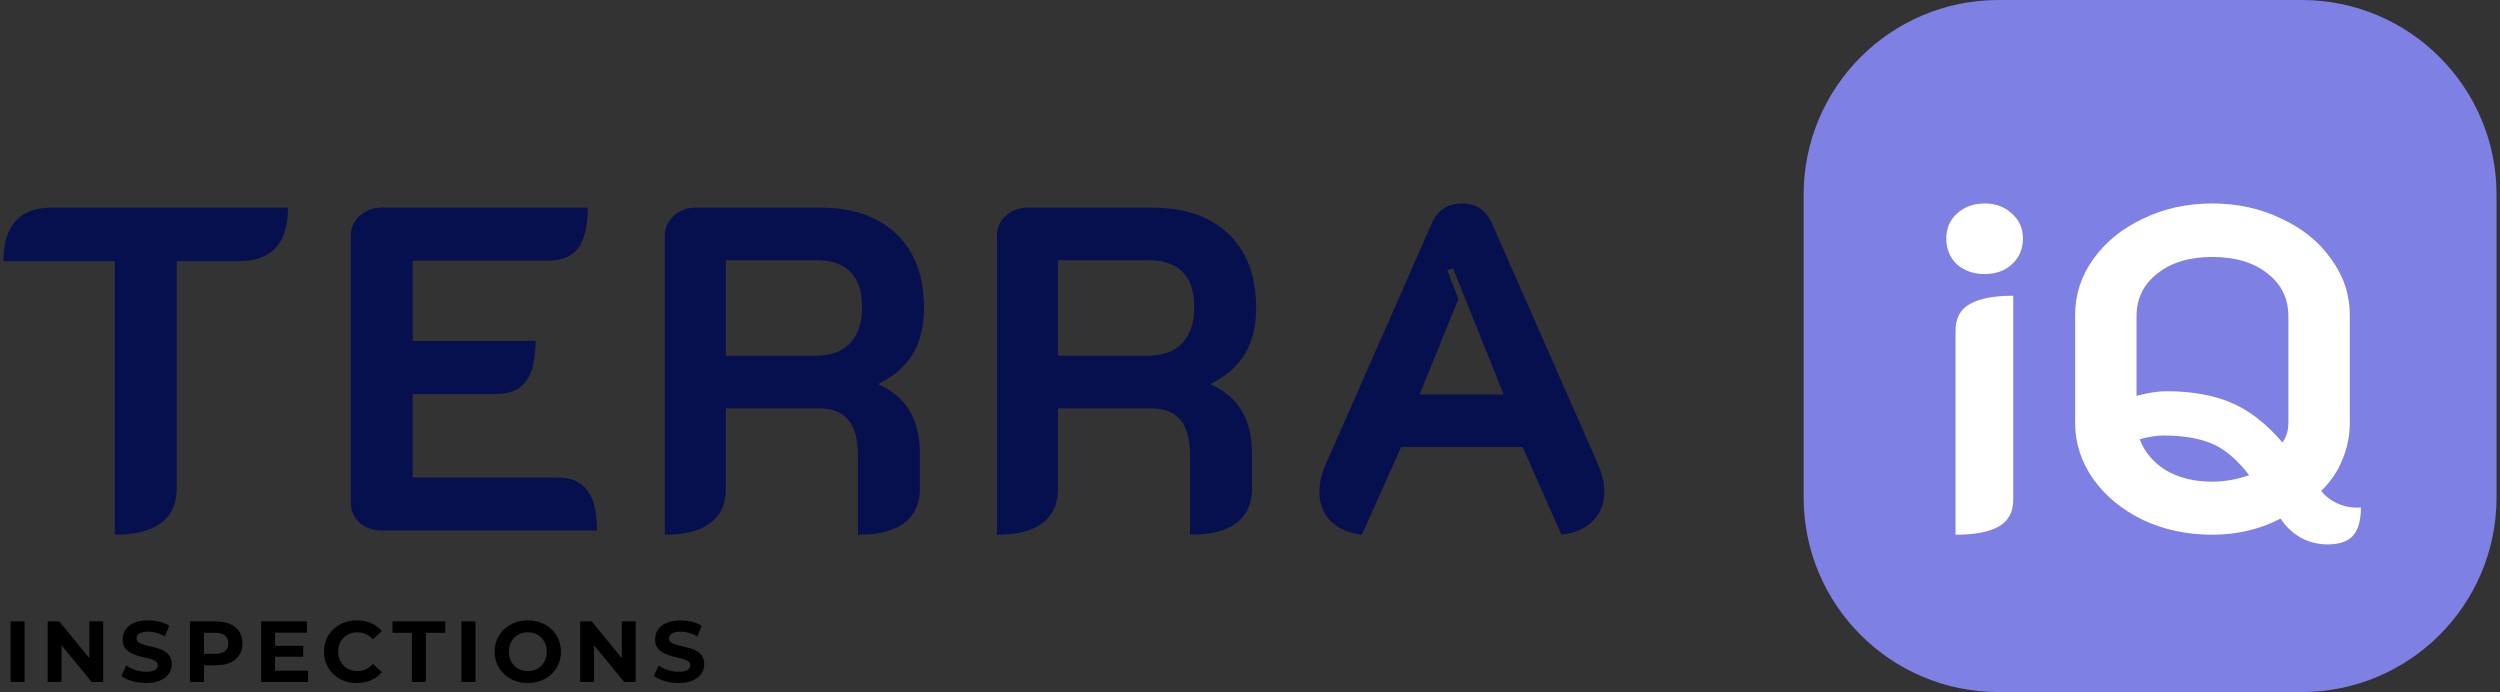 <svg width="289" height="80" viewBox="0 0 289 80" fill="none" xmlns="http://www.w3.org/2000/svg">
<rect x="0" y="0" width="289" height="80" fill="#333333" stroke="none"/>
<path d="M208.5 22.5C208.5 10.074 218.586 0 231.028 0H266.073C278.515 0 288.601 10.074 288.601 22.5V57.5C288.601 69.926 278.515 80 266.073 80H231.028C218.586 80 208.5 69.926 208.5 57.5V22.5Z" fill="#7E80E4"/>
<path d="M229.422 31.68C228.141 31.68 227.074 31.306 226.22 30.559C225.401 29.777 224.992 28.782 224.992 27.573C224.992 26.399 225.401 25.439 226.22 24.693C227.074 23.911 228.141 23.52 229.422 23.52C230.703 23.52 231.753 23.911 232.571 24.693C233.425 25.439 233.852 26.399 233.852 27.573C233.852 28.782 233.425 29.777 232.571 30.559C231.753 31.306 230.703 31.68 229.422 31.68ZM226.06 38.239C226.06 36.782 226.611 35.751 227.714 35.146C228.817 34.506 230.489 34.186 232.731 34.186V57.76C232.731 59.182 232.18 60.213 231.077 60.853C229.974 61.493 228.301 61.813 226.06 61.813V38.239Z" fill="white"/>
<path d="M269.077 62.933C267.938 62.933 266.889 62.666 265.928 62.133C265.003 61.599 264.238 60.871 263.633 59.946C261.249 61.191 258.616 61.813 255.734 61.813C252.816 61.813 250.148 61.244 247.728 60.106C245.309 58.933 243.388 57.351 241.964 55.359C240.577 53.368 239.883 51.2 239.883 48.853V36.426C239.883 34.08 240.577 31.928 241.964 29.973C243.388 27.982 245.309 26.417 247.728 25.279C250.148 24.106 252.816 23.52 255.734 23.52C258.652 23.52 261.32 24.106 263.74 25.279C266.195 26.417 268.116 27.982 269.504 29.973C270.927 31.928 271.639 34.08 271.639 36.426V48.853C271.639 50.346 271.354 51.768 270.785 53.12C270.251 54.471 269.433 55.679 268.33 56.746C268.828 57.386 269.486 57.884 270.304 58.239C271.158 58.595 272.03 58.737 272.92 58.666C272.92 60.16 272.617 61.244 272.012 61.919C271.407 62.595 270.429 62.933 269.077 62.933ZM263.847 51.146C264.309 50.542 264.54 49.76 264.54 48.8V36.586C264.54 34.524 263.74 32.871 262.139 31.626C260.538 30.346 258.403 29.706 255.734 29.706C253.101 29.706 250.984 30.346 249.383 31.626C247.782 32.871 246.981 34.524 246.981 36.586V45.76C248.298 45.404 249.454 45.226 250.45 45.226C253.297 45.226 255.752 45.653 257.816 46.506C259.915 47.359 261.925 48.906 263.847 51.146ZM255.734 55.679C257.157 55.679 258.581 55.431 260.004 54.933C258.581 53.084 257.122 51.857 255.627 51.253C254.169 50.648 252.301 50.346 250.023 50.346C249.312 50.346 248.422 50.488 247.355 50.773C247.889 52.231 248.885 53.422 250.344 54.346C251.838 55.235 253.635 55.679 255.734 55.679Z" fill="white"/>
<path d="M13.268 30.186H0.398C0.398 26.062 2.267 24 6.006 24H33.293C33.293 28.124 31.407 30.186 27.633 30.186H20.424V56.533C20.424 58.239 19.819 59.555 18.608 60.48C17.398 61.368 15.618 61.813 13.268 61.813V30.186Z" fill="#06104E"/>
<path d="M40.55 27.253C40.55 26.364 40.889 25.599 41.565 24.959C42.277 24.32 43.131 24 44.128 24H67.945C67.945 26.133 67.571 27.697 66.824 28.693C66.112 29.653 64.937 30.133 63.299 30.133H47.706V39.413H61.911C61.911 41.546 61.537 43.111 60.789 44.106C60.077 45.066 58.903 45.546 57.265 45.546H47.706V55.2H64.421C66.023 55.2 67.18 55.697 67.892 56.693C68.639 57.653 69.013 59.2 69.013 61.333H44.128C43.131 61.333 42.277 61.031 41.565 60.426C40.889 59.786 40.55 59.004 40.55 58.08V27.253Z" fill="#06104E"/>
<path d="M76.857 27.253C76.857 26.328 77.195 25.564 77.871 24.959C78.548 24.32 79.402 24 80.434 24H94.692C98.537 24 101.51 25.013 103.61 27.04C105.746 29.066 106.814 31.911 106.814 35.573C106.814 37.671 106.387 39.448 105.533 40.906C104.678 42.328 103.379 43.466 101.635 44.319V44.48C104.767 45.866 106.334 48.497 106.334 52.373V56.533C106.334 58.239 105.729 59.555 104.518 60.48C103.308 61.368 101.528 61.813 99.178 61.813V52.693C99.178 50.808 98.804 49.422 98.057 48.533C97.309 47.644 96.17 47.2 94.639 47.2H83.906V56.533C83.906 58.275 83.3 59.591 82.09 60.48C80.915 61.368 79.171 61.813 76.857 61.813V27.253ZM94.319 41.12C96.028 41.12 97.345 40.639 98.27 39.679C99.196 38.684 99.659 37.297 99.659 35.52C99.659 31.893 97.879 30.079 94.319 30.079H83.906V41.12H94.319Z" fill="#06104E"/>
<path d="M115.249 27.253C115.249 26.328 115.587 25.564 116.264 24.959C116.94 24.32 117.794 24 118.827 24H133.085C136.93 24 139.902 25.013 142.003 27.04C144.139 29.066 145.207 31.911 145.207 35.573C145.207 37.671 144.78 39.448 143.925 40.906C143.071 42.328 141.771 43.466 140.027 44.319V44.48C143.16 45.866 144.726 48.497 144.726 52.373V56.533C144.726 58.239 144.121 59.555 142.91 60.48C141.7 61.368 139.92 61.813 137.57 61.813V52.693C137.57 50.808 137.197 49.422 136.449 48.533C135.701 47.644 134.562 47.2 133.031 47.2H122.298V56.533C122.298 58.275 121.693 59.591 120.482 60.48C119.307 61.368 117.563 61.813 115.249 61.813V27.253ZM132.711 41.12C134.42 41.12 135.737 40.639 136.663 39.679C137.588 38.684 138.051 37.297 138.051 35.52C138.051 31.893 136.271 30.079 132.711 30.079H122.298V41.12H132.711Z" fill="#06104E"/>
<path d="M157.433 61.813C155.902 61.635 154.691 61.102 153.801 60.213C152.947 59.324 152.52 58.204 152.52 56.853C152.52 55.822 152.769 54.755 153.267 53.653L165.496 25.866C166.173 24.302 167.347 23.52 169.021 23.52C170.658 23.52 171.815 24.302 172.492 25.866L184.72 53.653C185.219 54.826 185.468 55.893 185.468 56.853C185.468 58.204 185.023 59.324 184.133 60.213C183.279 61.102 182.068 61.635 180.502 61.813L176.016 51.679H161.972L157.433 61.813ZM173.827 45.599L167.953 30.986L167.312 31.253L168.593 34.559L164.108 45.599H173.827Z" fill="#06104E"/>
<path d="M1.228 78.835V71.835H2.848V78.835H1.228ZM5.51 78.835V71.835H6.85L10.98 76.874H10.33V71.835H11.93V78.835H10.6L6.46 73.794H7.11V78.835H5.51ZM16.886 78.954C16.326 78.954 15.789 78.881 15.276 78.734C14.762 78.581 14.349 78.385 14.036 78.144L14.586 76.924C14.886 77.138 15.239 77.314 15.646 77.454C16.059 77.588 16.476 77.654 16.896 77.654C17.216 77.654 17.473 77.624 17.666 77.564C17.866 77.498 18.012 77.408 18.106 77.294C18.199 77.181 18.246 77.051 18.246 76.904C18.246 76.718 18.172 76.571 18.026 76.465C17.879 76.351 17.686 76.261 17.446 76.195C17.206 76.121 16.939 76.055 16.646 75.995C16.359 75.928 16.069 75.848 15.776 75.754C15.489 75.661 15.226 75.541 14.986 75.394C14.746 75.248 14.549 75.055 14.396 74.814C14.249 74.575 14.176 74.268 14.176 73.894C14.176 73.495 14.283 73.131 14.496 72.805C14.716 72.471 15.043 72.208 15.476 72.014C15.916 71.814 16.466 71.715 17.126 71.715C17.566 71.715 17.999 71.768 18.426 71.874C18.852 71.975 19.229 72.128 19.556 72.335L19.056 73.564C18.729 73.378 18.402 73.241 18.076 73.154C17.749 73.061 17.429 73.014 17.116 73.014C16.802 73.014 16.546 73.051 16.346 73.124C16.146 73.198 16.003 73.294 15.916 73.415C15.829 73.528 15.786 73.661 15.786 73.814C15.786 73.995 15.859 74.141 16.006 74.254C16.152 74.361 16.346 74.448 16.586 74.514C16.826 74.581 17.089 74.648 17.376 74.715C17.669 74.781 17.959 74.858 18.246 74.945C18.539 75.031 18.806 75.148 19.046 75.294C19.286 75.441 19.479 75.635 19.626 75.874C19.779 76.115 19.856 76.418 19.856 76.784C19.856 77.178 19.746 77.538 19.526 77.865C19.306 78.191 18.976 78.454 18.536 78.654C18.102 78.855 17.552 78.954 16.886 78.954ZM21.963 78.835V71.835H24.993C25.619 71.835 26.16 71.938 26.613 72.144C27.066 72.344 27.416 72.635 27.663 73.014C27.91 73.394 28.033 73.848 28.033 74.374C28.033 74.894 27.91 75.344 27.663 75.725C27.416 76.105 27.066 76.398 26.613 76.605C26.16 76.805 25.619 76.904 24.993 76.904H22.863L23.583 76.174V78.835H21.963ZM23.583 76.355L22.863 75.585H24.903C25.403 75.585 25.776 75.478 26.023 75.264C26.27 75.051 26.393 74.754 26.393 74.374C26.393 73.988 26.27 73.688 26.023 73.475C25.776 73.261 25.403 73.154 24.903 73.154H22.863L23.583 72.385V76.355ZM31.679 74.654H35.049V75.915H31.679V74.654ZM31.799 77.534H35.609V78.835H30.189V71.835H35.479V73.135H31.799V77.534ZM41.248 78.954C40.708 78.954 40.205 78.868 39.738 78.695C39.278 78.514 38.878 78.261 38.538 77.934C38.198 77.608 37.932 77.225 37.738 76.784C37.552 76.344 37.458 75.861 37.458 75.335C37.458 74.808 37.552 74.325 37.738 73.885C37.932 73.445 38.198 73.061 38.538 72.734C38.885 72.408 39.288 72.158 39.748 71.984C40.208 71.805 40.712 71.715 41.258 71.715C41.865 71.715 42.412 71.821 42.898 72.034C43.392 72.241 43.805 72.548 44.138 72.954L43.098 73.915C42.858 73.641 42.592 73.438 42.298 73.305C42.005 73.165 41.685 73.094 41.338 73.094C41.012 73.094 40.712 73.148 40.438 73.254C40.165 73.361 39.928 73.514 39.728 73.715C39.528 73.915 39.372 74.151 39.258 74.424C39.152 74.698 39.098 75.001 39.098 75.335C39.098 75.668 39.152 75.971 39.258 76.245C39.372 76.518 39.528 76.754 39.728 76.954C39.928 77.154 40.165 77.308 40.438 77.415C40.712 77.521 41.012 77.575 41.338 77.575C41.685 77.575 42.005 77.508 42.298 77.374C42.592 77.234 42.858 77.025 43.098 76.745L44.138 77.704C43.805 78.111 43.392 78.421 42.898 78.635C42.412 78.848 41.862 78.954 41.248 78.954ZM47.614 78.835V73.154H45.374V71.835H51.474V73.154H49.234V78.835H47.614ZM53.346 78.835V71.835H54.966V78.835H53.346ZM61.027 78.954C60.474 78.954 59.96 78.865 59.487 78.684C59.02 78.504 58.614 78.251 58.267 77.924C57.927 77.598 57.66 77.215 57.467 76.775C57.28 76.335 57.187 75.855 57.187 75.335C57.187 74.814 57.28 74.335 57.467 73.894C57.66 73.454 57.93 73.071 58.277 72.745C58.623 72.418 59.03 72.165 59.497 71.984C59.964 71.805 60.47 71.715 61.017 71.715C61.57 71.715 62.077 71.805 62.537 71.984C63.004 72.165 63.407 72.418 63.747 72.745C64.094 73.071 64.364 73.454 64.557 73.894C64.75 74.328 64.847 74.808 64.847 75.335C64.847 75.855 64.75 76.338 64.557 76.784C64.364 77.225 64.094 77.608 63.747 77.934C63.407 78.254 63.004 78.504 62.537 78.684C62.077 78.865 61.574 78.954 61.027 78.954ZM61.017 77.575C61.33 77.575 61.617 77.521 61.877 77.415C62.144 77.308 62.377 77.154 62.577 76.954C62.777 76.754 62.93 76.518 63.037 76.245C63.15 75.971 63.207 75.668 63.207 75.335C63.207 75.001 63.15 74.698 63.037 74.424C62.93 74.151 62.777 73.915 62.577 73.715C62.383 73.514 62.154 73.361 61.887 73.254C61.62 73.148 61.33 73.094 61.017 73.094C60.703 73.094 60.413 73.148 60.147 73.254C59.887 73.361 59.657 73.514 59.457 73.715C59.257 73.915 59.1 74.151 58.987 74.424C58.88 74.698 58.827 75.001 58.827 75.335C58.827 75.661 58.88 75.965 58.987 76.245C59.1 76.518 59.254 76.754 59.447 76.954C59.647 77.154 59.88 77.308 60.147 77.415C60.413 77.521 60.703 77.575 61.017 77.575ZM67.064 78.835V71.835H68.404L72.534 76.874H71.884V71.835H73.484V78.835H72.154L68.014 73.794H68.664V78.835H67.064ZM78.441 78.954C77.88 78.954 77.344 78.881 76.831 78.734C76.317 78.581 75.904 78.385 75.591 78.144L76.141 76.924C76.441 77.138 76.794 77.314 77.201 77.454C77.614 77.588 78.031 77.654 78.451 77.654C78.77 77.654 79.027 77.624 79.221 77.564C79.421 77.498 79.567 77.408 79.66 77.294C79.754 77.181 79.8 77.051 79.8 76.904C79.8 76.718 79.727 76.571 79.581 76.465C79.434 76.351 79.24 76.261 79.001 76.195C78.76 76.121 78.494 76.055 78.201 75.995C77.914 75.928 77.624 75.848 77.331 75.754C77.044 75.661 76.781 75.541 76.54 75.394C76.3 75.248 76.104 75.055 75.951 74.814C75.804 74.575 75.731 74.268 75.731 73.894C75.731 73.495 75.837 73.131 76.05 72.805C76.27 72.471 76.597 72.208 77.031 72.014C77.471 71.814 78.02 71.715 78.68 71.715C79.121 71.715 79.554 71.768 79.981 71.874C80.407 71.975 80.784 72.128 81.111 72.335L80.611 73.564C80.284 73.378 79.957 73.241 79.63 73.154C79.304 73.061 78.984 73.014 78.671 73.014C78.357 73.014 78.1 73.051 77.9 73.124C77.701 73.198 77.557 73.294 77.471 73.415C77.384 73.528 77.341 73.661 77.341 73.814C77.341 73.995 77.414 74.141 77.561 74.254C77.707 74.361 77.9 74.448 78.141 74.514C78.38 74.581 78.644 74.648 78.93 74.715C79.224 74.781 79.514 74.858 79.8 74.945C80.094 75.031 80.361 75.148 80.6 75.294C80.841 75.441 81.034 75.635 81.18 75.874C81.334 76.115 81.41 76.418 81.41 76.784C81.41 77.178 81.3 77.538 81.081 77.865C80.861 78.191 80.531 78.454 80.091 78.654C79.657 78.855 79.107 78.954 78.441 78.954Z" fill="black"/>
</svg>
